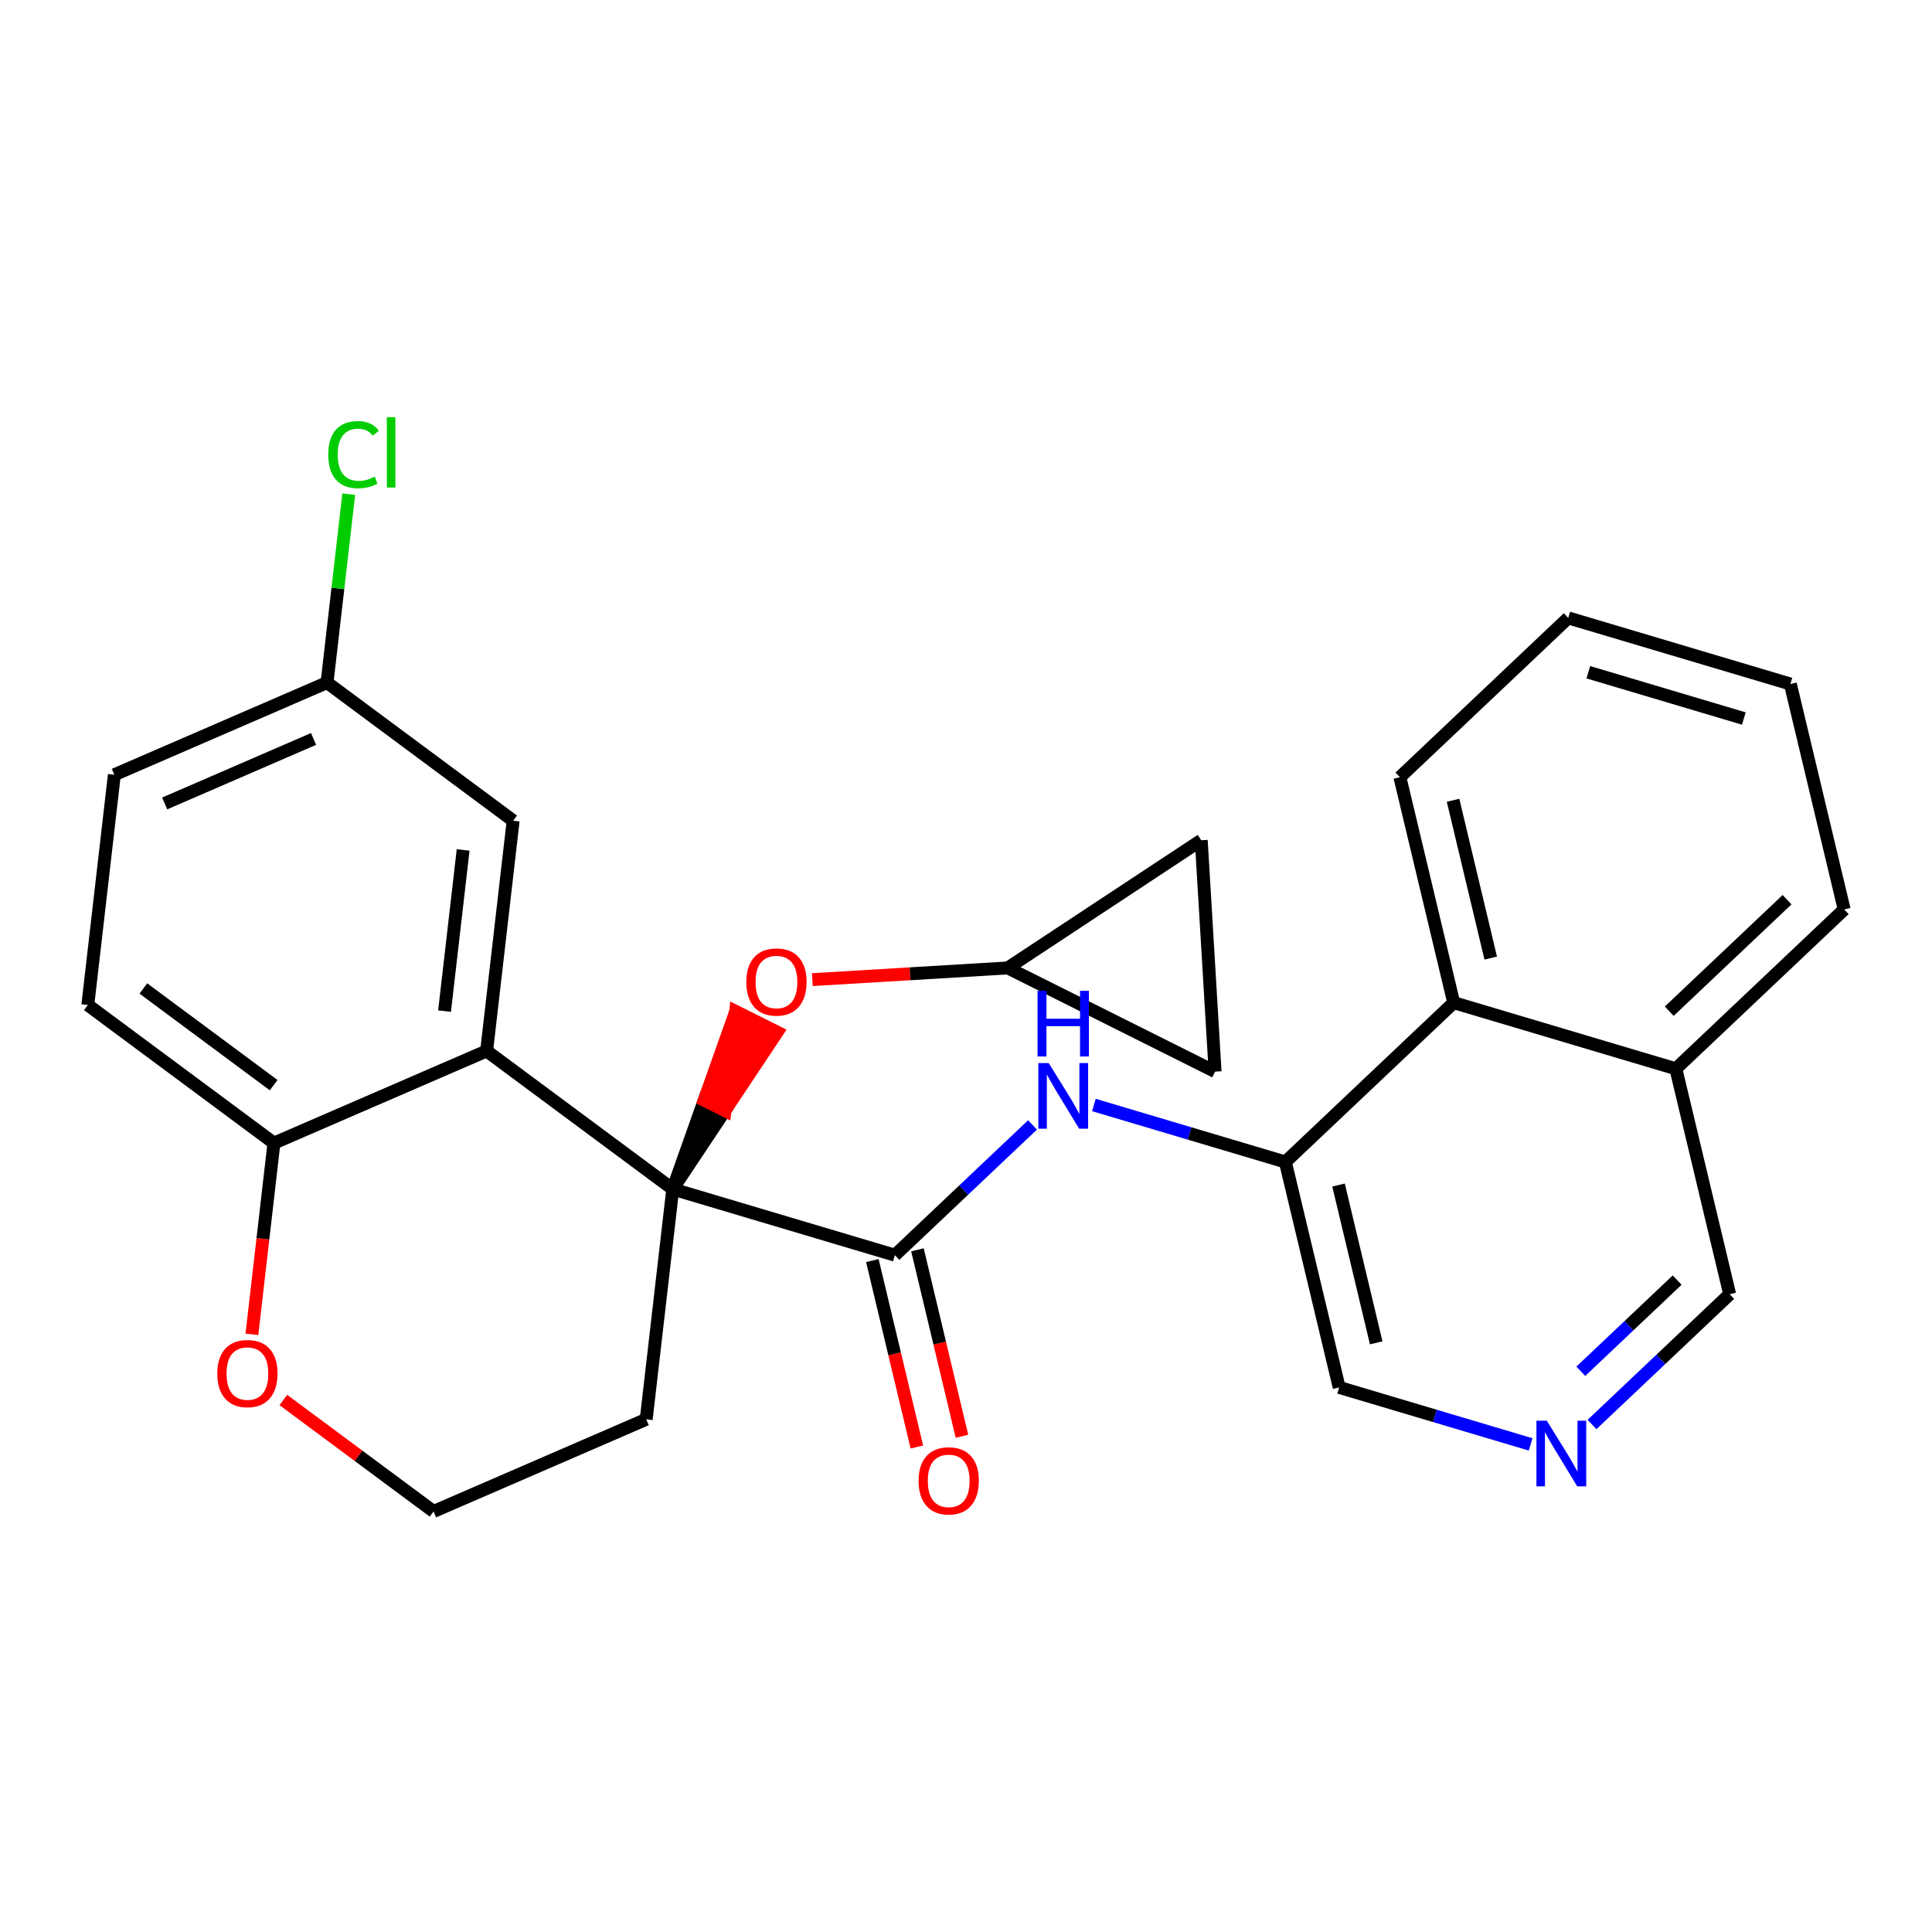<?xml version='1.0' encoding='iso-8859-1'?>
<svg version='1.1' baseProfile='full'
              xmlns='http://www.w3.org/2000/svg'
                      xmlns:rdkit='http://www.rdkit.org/xml'
                      xmlns:xlink='http://www.w3.org/1999/xlink'
                  xml:space='preserve'
width='300px' height='300px' viewBox='0 0 300 300'>
<!-- END OF HEADER -->
<rect style='opacity:1.0;fill:#FFFFFF;stroke:none' width='300' height='300' x='0' y='0'> </rect>
<rect style='opacity:1.0;fill:#FFFFFF;stroke:none' width='300' height='300' x='0' y='0'> </rect>
<path class='bond-0 atom-0 atom-1' d='M 149.371,223.022 L 145.916,208.545' style='fill:none;fill-rule:evenodd;stroke:#FF0000;stroke-width:2.0px;stroke-linecap:butt;stroke-linejoin:miter;stroke-opacity:1' />
<path class='bond-0 atom-0 atom-1' d='M 145.916,208.545 L 142.46,194.069' style='fill:none;fill-rule:evenodd;stroke:#000000;stroke-width:2.0px;stroke-linecap:butt;stroke-linejoin:miter;stroke-opacity:1' />
<path class='bond-0 atom-0 atom-1' d='M 142.37,224.693 L 138.914,210.216' style='fill:none;fill-rule:evenodd;stroke:#FF0000;stroke-width:2.0px;stroke-linecap:butt;stroke-linejoin:miter;stroke-opacity:1' />
<path class='bond-0 atom-0 atom-1' d='M 138.914,210.216 L 135.459,195.74' style='fill:none;fill-rule:evenodd;stroke:#000000;stroke-width:2.0px;stroke-linecap:butt;stroke-linejoin:miter;stroke-opacity:1' />
<path class='bond-1 atom-1 atom-2' d='M 138.959,194.904 L 149.646,184.79' style='fill:none;fill-rule:evenodd;stroke:#000000;stroke-width:2.0px;stroke-linecap:butt;stroke-linejoin:miter;stroke-opacity:1' />
<path class='bond-1 atom-1 atom-2' d='M 149.646,184.79 L 160.333,174.675' style='fill:none;fill-rule:evenodd;stroke:#0000FF;stroke-width:2.0px;stroke-linecap:butt;stroke-linejoin:miter;stroke-opacity:1' />
<path class='bond-12 atom-1 atom-13' d='M 138.959,194.904 L 104.465,184.637' style='fill:none;fill-rule:evenodd;stroke:#000000;stroke-width:2.0px;stroke-linecap:butt;stroke-linejoin:miter;stroke-opacity:1' />
<path class='bond-2 atom-2 atom-3' d='M 169.863,171.583 L 184.728,176.007' style='fill:none;fill-rule:evenodd;stroke:#0000FF;stroke-width:2.0px;stroke-linecap:butt;stroke-linejoin:miter;stroke-opacity:1' />
<path class='bond-2 atom-2 atom-3' d='M 184.728,176.007 L 199.592,180.432' style='fill:none;fill-rule:evenodd;stroke:#000000;stroke-width:2.0px;stroke-linecap:butt;stroke-linejoin:miter;stroke-opacity:1' />
<path class='bond-3 atom-3 atom-4' d='M 199.592,180.432 L 207.948,215.438' style='fill:none;fill-rule:evenodd;stroke:#000000;stroke-width:2.0px;stroke-linecap:butt;stroke-linejoin:miter;stroke-opacity:1' />
<path class='bond-3 atom-3 atom-4' d='M 207.847,184.011 L 213.696,208.516' style='fill:none;fill-rule:evenodd;stroke:#000000;stroke-width:2.0px;stroke-linecap:butt;stroke-linejoin:miter;stroke-opacity:1' />
<path class='bond-27 atom-12 atom-3' d='M 225.731,155.692 L 199.592,180.432' style='fill:none;fill-rule:evenodd;stroke:#000000;stroke-width:2.0px;stroke-linecap:butt;stroke-linejoin:miter;stroke-opacity:1' />
<path class='bond-4 atom-4 atom-5' d='M 207.948,215.438 L 222.813,219.862' style='fill:none;fill-rule:evenodd;stroke:#000000;stroke-width:2.0px;stroke-linecap:butt;stroke-linejoin:miter;stroke-opacity:1' />
<path class='bond-4 atom-4 atom-5' d='M 222.813,219.862 L 237.677,224.287' style='fill:none;fill-rule:evenodd;stroke:#0000FF;stroke-width:2.0px;stroke-linecap:butt;stroke-linejoin:miter;stroke-opacity:1' />
<path class='bond-5 atom-5 atom-6' d='M 247.207,221.195 L 257.894,211.08' style='fill:none;fill-rule:evenodd;stroke:#0000FF;stroke-width:2.0px;stroke-linecap:butt;stroke-linejoin:miter;stroke-opacity:1' />
<path class='bond-5 atom-5 atom-6' d='M 257.894,211.08 L 268.581,200.965' style='fill:none;fill-rule:evenodd;stroke:#000000;stroke-width:2.0px;stroke-linecap:butt;stroke-linejoin:miter;stroke-opacity:1' />
<path class='bond-5 atom-5 atom-6' d='M 245.466,212.933 L 252.946,205.852' style='fill:none;fill-rule:evenodd;stroke:#0000FF;stroke-width:2.0px;stroke-linecap:butt;stroke-linejoin:miter;stroke-opacity:1' />
<path class='bond-5 atom-5 atom-6' d='M 252.946,205.852 L 260.427,198.772' style='fill:none;fill-rule:evenodd;stroke:#000000;stroke-width:2.0px;stroke-linecap:butt;stroke-linejoin:miter;stroke-opacity:1' />
<path class='bond-6 atom-6 atom-7' d='M 268.581,200.965 L 260.225,165.959' style='fill:none;fill-rule:evenodd;stroke:#000000;stroke-width:2.0px;stroke-linecap:butt;stroke-linejoin:miter;stroke-opacity:1' />
<path class='bond-7 atom-7 atom-8' d='M 260.225,165.959 L 286.364,141.219' style='fill:none;fill-rule:evenodd;stroke:#000000;stroke-width:2.0px;stroke-linecap:butt;stroke-linejoin:miter;stroke-opacity:1' />
<path class='bond-7 atom-7 atom-8' d='M 259.198,157.02 L 277.495,139.703' style='fill:none;fill-rule:evenodd;stroke:#000000;stroke-width:2.0px;stroke-linecap:butt;stroke-linejoin:miter;stroke-opacity:1' />
<path class='bond-29 atom-12 atom-7' d='M 225.731,155.692 L 260.225,165.959' style='fill:none;fill-rule:evenodd;stroke:#000000;stroke-width:2.0px;stroke-linecap:butt;stroke-linejoin:miter;stroke-opacity:1' />
<path class='bond-8 atom-8 atom-9' d='M 286.364,141.219 L 278.008,106.213' style='fill:none;fill-rule:evenodd;stroke:#000000;stroke-width:2.0px;stroke-linecap:butt;stroke-linejoin:miter;stroke-opacity:1' />
<path class='bond-9 atom-9 atom-10' d='M 278.008,106.213 L 243.513,95.946' style='fill:none;fill-rule:evenodd;stroke:#000000;stroke-width:2.0px;stroke-linecap:butt;stroke-linejoin:miter;stroke-opacity:1' />
<path class='bond-9 atom-9 atom-10' d='M 270.78,111.572 L 246.634,104.385' style='fill:none;fill-rule:evenodd;stroke:#000000;stroke-width:2.0px;stroke-linecap:butt;stroke-linejoin:miter;stroke-opacity:1' />
<path class='bond-10 atom-10 atom-11' d='M 243.513,95.946 L 217.375,120.686' style='fill:none;fill-rule:evenodd;stroke:#000000;stroke-width:2.0px;stroke-linecap:butt;stroke-linejoin:miter;stroke-opacity:1' />
<path class='bond-11 atom-11 atom-12' d='M 217.375,120.686 L 225.731,155.692' style='fill:none;fill-rule:evenodd;stroke:#000000;stroke-width:2.0px;stroke-linecap:butt;stroke-linejoin:miter;stroke-opacity:1' />
<path class='bond-11 atom-11 atom-12' d='M 225.63,124.266 L 231.479,148.77' style='fill:none;fill-rule:evenodd;stroke:#000000;stroke-width:2.0px;stroke-linecap:butt;stroke-linejoin:miter;stroke-opacity:1' />
<path class='bond-13 atom-13 atom-14' d='M 104.465,184.637 L 112.571,172.455 L 109.353,170.845 Z' style='fill:#000000;fill-rule:evenodd;fill-opacity:1;stroke:#000000;stroke-width:2.0px;stroke-linecap:butt;stroke-linejoin:miter;stroke-opacity:1;' />
<path class='bond-13 atom-13 atom-14' d='M 112.571,172.455 L 114.24,157.052 L 120.677,160.272 Z' style='fill:#FF0000;fill-rule:evenodd;fill-opacity:1;stroke:#FF0000;stroke-width:2.0px;stroke-linecap:butt;stroke-linejoin:miter;stroke-opacity:1;' />
<path class='bond-13 atom-13 atom-14' d='M 112.571,172.455 L 109.353,170.845 L 114.24,157.052 Z' style='fill:#FF0000;fill-rule:evenodd;fill-opacity:1;stroke:#FF0000;stroke-width:2.0px;stroke-linecap:butt;stroke-linejoin:miter;stroke-opacity:1;' />
<path class='bond-17 atom-13 atom-18' d='M 104.465,184.637 L 100.344,220.391' style='fill:none;fill-rule:evenodd;stroke:#000000;stroke-width:2.0px;stroke-linecap:butt;stroke-linejoin:miter;stroke-opacity:1' />
<path class='bond-28 atom-27 atom-13' d='M 75.562,163.192 L 104.465,184.637' style='fill:none;fill-rule:evenodd;stroke:#000000;stroke-width:2.0px;stroke-linecap:butt;stroke-linejoin:miter;stroke-opacity:1' />
<path class='bond-14 atom-14 atom-15' d='M 126.144,152.116 L 141.318,151.208' style='fill:none;fill-rule:evenodd;stroke:#FF0000;stroke-width:2.0px;stroke-linecap:butt;stroke-linejoin:miter;stroke-opacity:1' />
<path class='bond-14 atom-14 atom-15' d='M 141.318,151.208 L 156.491,150.3' style='fill:none;fill-rule:evenodd;stroke:#000000;stroke-width:2.0px;stroke-linecap:butt;stroke-linejoin:miter;stroke-opacity:1' />
<path class='bond-15 atom-15 atom-16' d='M 156.491,150.3 L 186.529,130.475' style='fill:none;fill-rule:evenodd;stroke:#000000;stroke-width:2.0px;stroke-linecap:butt;stroke-linejoin:miter;stroke-opacity:1' />
<path class='bond-30 atom-17 atom-15' d='M 188.679,166.401 L 156.491,150.3' style='fill:none;fill-rule:evenodd;stroke:#000000;stroke-width:2.0px;stroke-linecap:butt;stroke-linejoin:miter;stroke-opacity:1' />
<path class='bond-16 atom-16 atom-17' d='M 186.529,130.475 L 188.679,166.401' style='fill:none;fill-rule:evenodd;stroke:#000000;stroke-width:2.0px;stroke-linecap:butt;stroke-linejoin:miter;stroke-opacity:1' />
<path class='bond-18 atom-18 atom-19' d='M 100.344,220.391 L 67.321,234.698' style='fill:none;fill-rule:evenodd;stroke:#000000;stroke-width:2.0px;stroke-linecap:butt;stroke-linejoin:miter;stroke-opacity:1' />
<path class='bond-19 atom-19 atom-20' d='M 67.321,234.698 L 55.658,226.045' style='fill:none;fill-rule:evenodd;stroke:#000000;stroke-width:2.0px;stroke-linecap:butt;stroke-linejoin:miter;stroke-opacity:1' />
<path class='bond-19 atom-19 atom-20' d='M 55.658,226.045 L 43.996,217.392' style='fill:none;fill-rule:evenodd;stroke:#FF0000;stroke-width:2.0px;stroke-linecap:butt;stroke-linejoin:miter;stroke-opacity:1' />
<path class='bond-20 atom-20 atom-21' d='M 39.116,207.199 L 40.827,192.35' style='fill:none;fill-rule:evenodd;stroke:#FF0000;stroke-width:2.0px;stroke-linecap:butt;stroke-linejoin:miter;stroke-opacity:1' />
<path class='bond-20 atom-20 atom-21' d='M 40.827,192.35 L 42.539,177.5' style='fill:none;fill-rule:evenodd;stroke:#000000;stroke-width:2.0px;stroke-linecap:butt;stroke-linejoin:miter;stroke-opacity:1' />
<path class='bond-21 atom-21 atom-22' d='M 42.539,177.5 L 13.636,156.054' style='fill:none;fill-rule:evenodd;stroke:#000000;stroke-width:2.0px;stroke-linecap:butt;stroke-linejoin:miter;stroke-opacity:1' />
<path class='bond-21 atom-21 atom-22' d='M 42.493,168.502 L 22.261,153.491' style='fill:none;fill-rule:evenodd;stroke:#000000;stroke-width:2.0px;stroke-linecap:butt;stroke-linejoin:miter;stroke-opacity:1' />
<path class='bond-31 atom-27 atom-21' d='M 75.562,163.192 L 42.539,177.5' style='fill:none;fill-rule:evenodd;stroke:#000000;stroke-width:2.0px;stroke-linecap:butt;stroke-linejoin:miter;stroke-opacity:1' />
<path class='bond-22 atom-22 atom-23' d='M 13.636,156.054 L 17.757,120.301' style='fill:none;fill-rule:evenodd;stroke:#000000;stroke-width:2.0px;stroke-linecap:butt;stroke-linejoin:miter;stroke-opacity:1' />
<path class='bond-23 atom-23 atom-24' d='M 17.757,120.301 L 50.781,105.994' style='fill:none;fill-rule:evenodd;stroke:#000000;stroke-width:2.0px;stroke-linecap:butt;stroke-linejoin:miter;stroke-opacity:1' />
<path class='bond-23 atom-23 atom-24' d='M 25.572,124.76 L 48.689,114.744' style='fill:none;fill-rule:evenodd;stroke:#000000;stroke-width:2.0px;stroke-linecap:butt;stroke-linejoin:miter;stroke-opacity:1' />
<path class='bond-24 atom-24 atom-25' d='M 50.781,105.994 L 52.467,91.363' style='fill:none;fill-rule:evenodd;stroke:#000000;stroke-width:2.0px;stroke-linecap:butt;stroke-linejoin:miter;stroke-opacity:1' />
<path class='bond-24 atom-24 atom-25' d='M 52.467,91.363 L 54.154,76.733' style='fill:none;fill-rule:evenodd;stroke:#00CC00;stroke-width:2.0px;stroke-linecap:butt;stroke-linejoin:miter;stroke-opacity:1' />
<path class='bond-25 atom-24 atom-26' d='M 50.781,105.994 L 79.683,127.439' style='fill:none;fill-rule:evenodd;stroke:#000000;stroke-width:2.0px;stroke-linecap:butt;stroke-linejoin:miter;stroke-opacity:1' />
<path class='bond-26 atom-26 atom-27' d='M 79.683,127.439 L 75.562,163.192' style='fill:none;fill-rule:evenodd;stroke:#000000;stroke-width:2.0px;stroke-linecap:butt;stroke-linejoin:miter;stroke-opacity:1' />
<path class='bond-26 atom-26 atom-27' d='M 71.915,131.978 L 69.03,157.005' style='fill:none;fill-rule:evenodd;stroke:#000000;stroke-width:2.0px;stroke-linecap:butt;stroke-linejoin:miter;stroke-opacity:1' />
<path  class='atom-0' d='M 142.637 229.94
Q 142.637 227.492, 143.846 226.125
Q 145.055 224.757, 147.315 224.757
Q 149.575 224.757, 150.785 226.125
Q 151.994 227.492, 151.994 229.94
Q 151.994 232.416, 150.77 233.826
Q 149.547 235.223, 147.315 235.223
Q 145.07 235.223, 143.846 233.826
Q 142.637 232.43, 142.637 229.94
M 147.315 234.071
Q 148.87 234.071, 149.705 233.035
Q 150.554 231.984, 150.554 229.94
Q 150.554 227.938, 149.705 226.931
Q 148.87 225.909, 147.315 225.909
Q 145.761 225.909, 144.911 226.916
Q 144.076 227.924, 144.076 229.94
Q 144.076 231.998, 144.911 233.035
Q 145.761 234.071, 147.315 234.071
' fill='#FF0000'/>
<path  class='atom-2' d='M 162.845 165.069
L 166.185 170.467
Q 166.516 171, 167.049 171.964
Q 167.581 172.929, 167.61 172.986
L 167.61 165.069
L 168.963 165.069
L 168.963 175.261
L 167.567 175.261
L 163.982 169.359
Q 163.565 168.668, 163.119 167.876
Q 162.687 167.084, 162.557 166.839
L 162.557 175.261
L 161.233 175.261
L 161.233 165.069
L 162.845 165.069
' fill='#0000FF'/>
<path  class='atom-2' d='M 161.11 153.857
L 162.492 153.857
L 162.492 158.19
L 167.704 158.19
L 167.704 153.857
L 169.086 153.857
L 169.086 164.049
L 167.704 164.049
L 167.704 159.342
L 162.492 159.342
L 162.492 164.049
L 161.11 164.049
L 161.11 153.857
' fill='#0000FF'/>
<path  class='atom-5' d='M 240.189 220.609
L 243.529 226.007
Q 243.86 226.54, 244.393 227.504
Q 244.926 228.469, 244.955 228.526
L 244.955 220.609
L 246.308 220.609
L 246.308 230.801
L 244.911 230.801
L 241.327 224.899
Q 240.909 224.208, 240.463 223.416
Q 240.031 222.624, 239.902 222.379
L 239.902 230.801
L 238.577 230.801
L 238.577 220.609
L 240.189 220.609
' fill='#0000FF'/>
<path  class='atom-14' d='M 115.887 152.479
Q 115.887 150.032, 117.096 148.664
Q 118.306 147.296, 120.566 147.296
Q 122.826 147.296, 124.035 148.664
Q 125.245 150.032, 125.245 152.479
Q 125.245 154.955, 124.021 156.366
Q 122.797 157.762, 120.566 157.762
Q 118.32 157.762, 117.096 156.366
Q 115.887 154.969, 115.887 152.479
M 120.566 156.61
Q 122.121 156.61, 122.956 155.574
Q 123.805 154.523, 123.805 152.479
Q 123.805 150.478, 122.956 149.47
Q 122.121 148.448, 120.566 148.448
Q 119.011 148.448, 118.162 149.456
Q 117.327 150.463, 117.327 152.479
Q 117.327 154.537, 118.162 155.574
Q 119.011 156.61, 120.566 156.61
' fill='#FF0000'/>
<path  class='atom-20' d='M 33.739 213.282
Q 33.739 210.834, 34.949 209.467
Q 36.158 208.099, 38.418 208.099
Q 40.678 208.099, 41.887 209.467
Q 43.097 210.834, 43.097 213.282
Q 43.097 215.758, 41.873 217.169
Q 40.649 218.565, 38.418 218.565
Q 36.172 218.565, 34.949 217.169
Q 33.739 215.772, 33.739 213.282
M 38.418 217.413
Q 39.973 217.413, 40.808 216.377
Q 41.657 215.326, 41.657 213.282
Q 41.657 211.281, 40.808 210.273
Q 39.973 209.251, 38.418 209.251
Q 36.863 209.251, 36.014 210.258
Q 35.179 211.266, 35.179 213.282
Q 35.179 215.34, 36.014 216.377
Q 36.863 217.413, 38.418 217.413
' fill='#FF0000'/>
<path  class='atom-25' d='M 50.972 70.593
Q 50.972 68.059, 52.152 66.735
Q 53.347 65.396, 55.607 65.396
Q 57.709 65.396, 58.832 66.879
L 57.882 67.656
Q 57.061 66.577, 55.607 66.577
Q 54.067 66.577, 53.246 67.613
Q 52.44 68.635, 52.44 70.593
Q 52.44 72.609, 53.275 73.645
Q 54.124 74.682, 55.766 74.682
Q 56.889 74.682, 58.199 74.005
L 58.602 75.085
Q 58.069 75.43, 57.263 75.632
Q 56.457 75.833, 55.564 75.833
Q 53.347 75.833, 52.152 74.48
Q 50.972 73.127, 50.972 70.593
' fill='#00CC00'/>
<path  class='atom-25' d='M 60.07 64.777
L 61.395 64.777
L 61.395 75.704
L 60.07 75.704
L 60.07 64.777
' fill='#00CC00'/>
</svg>
